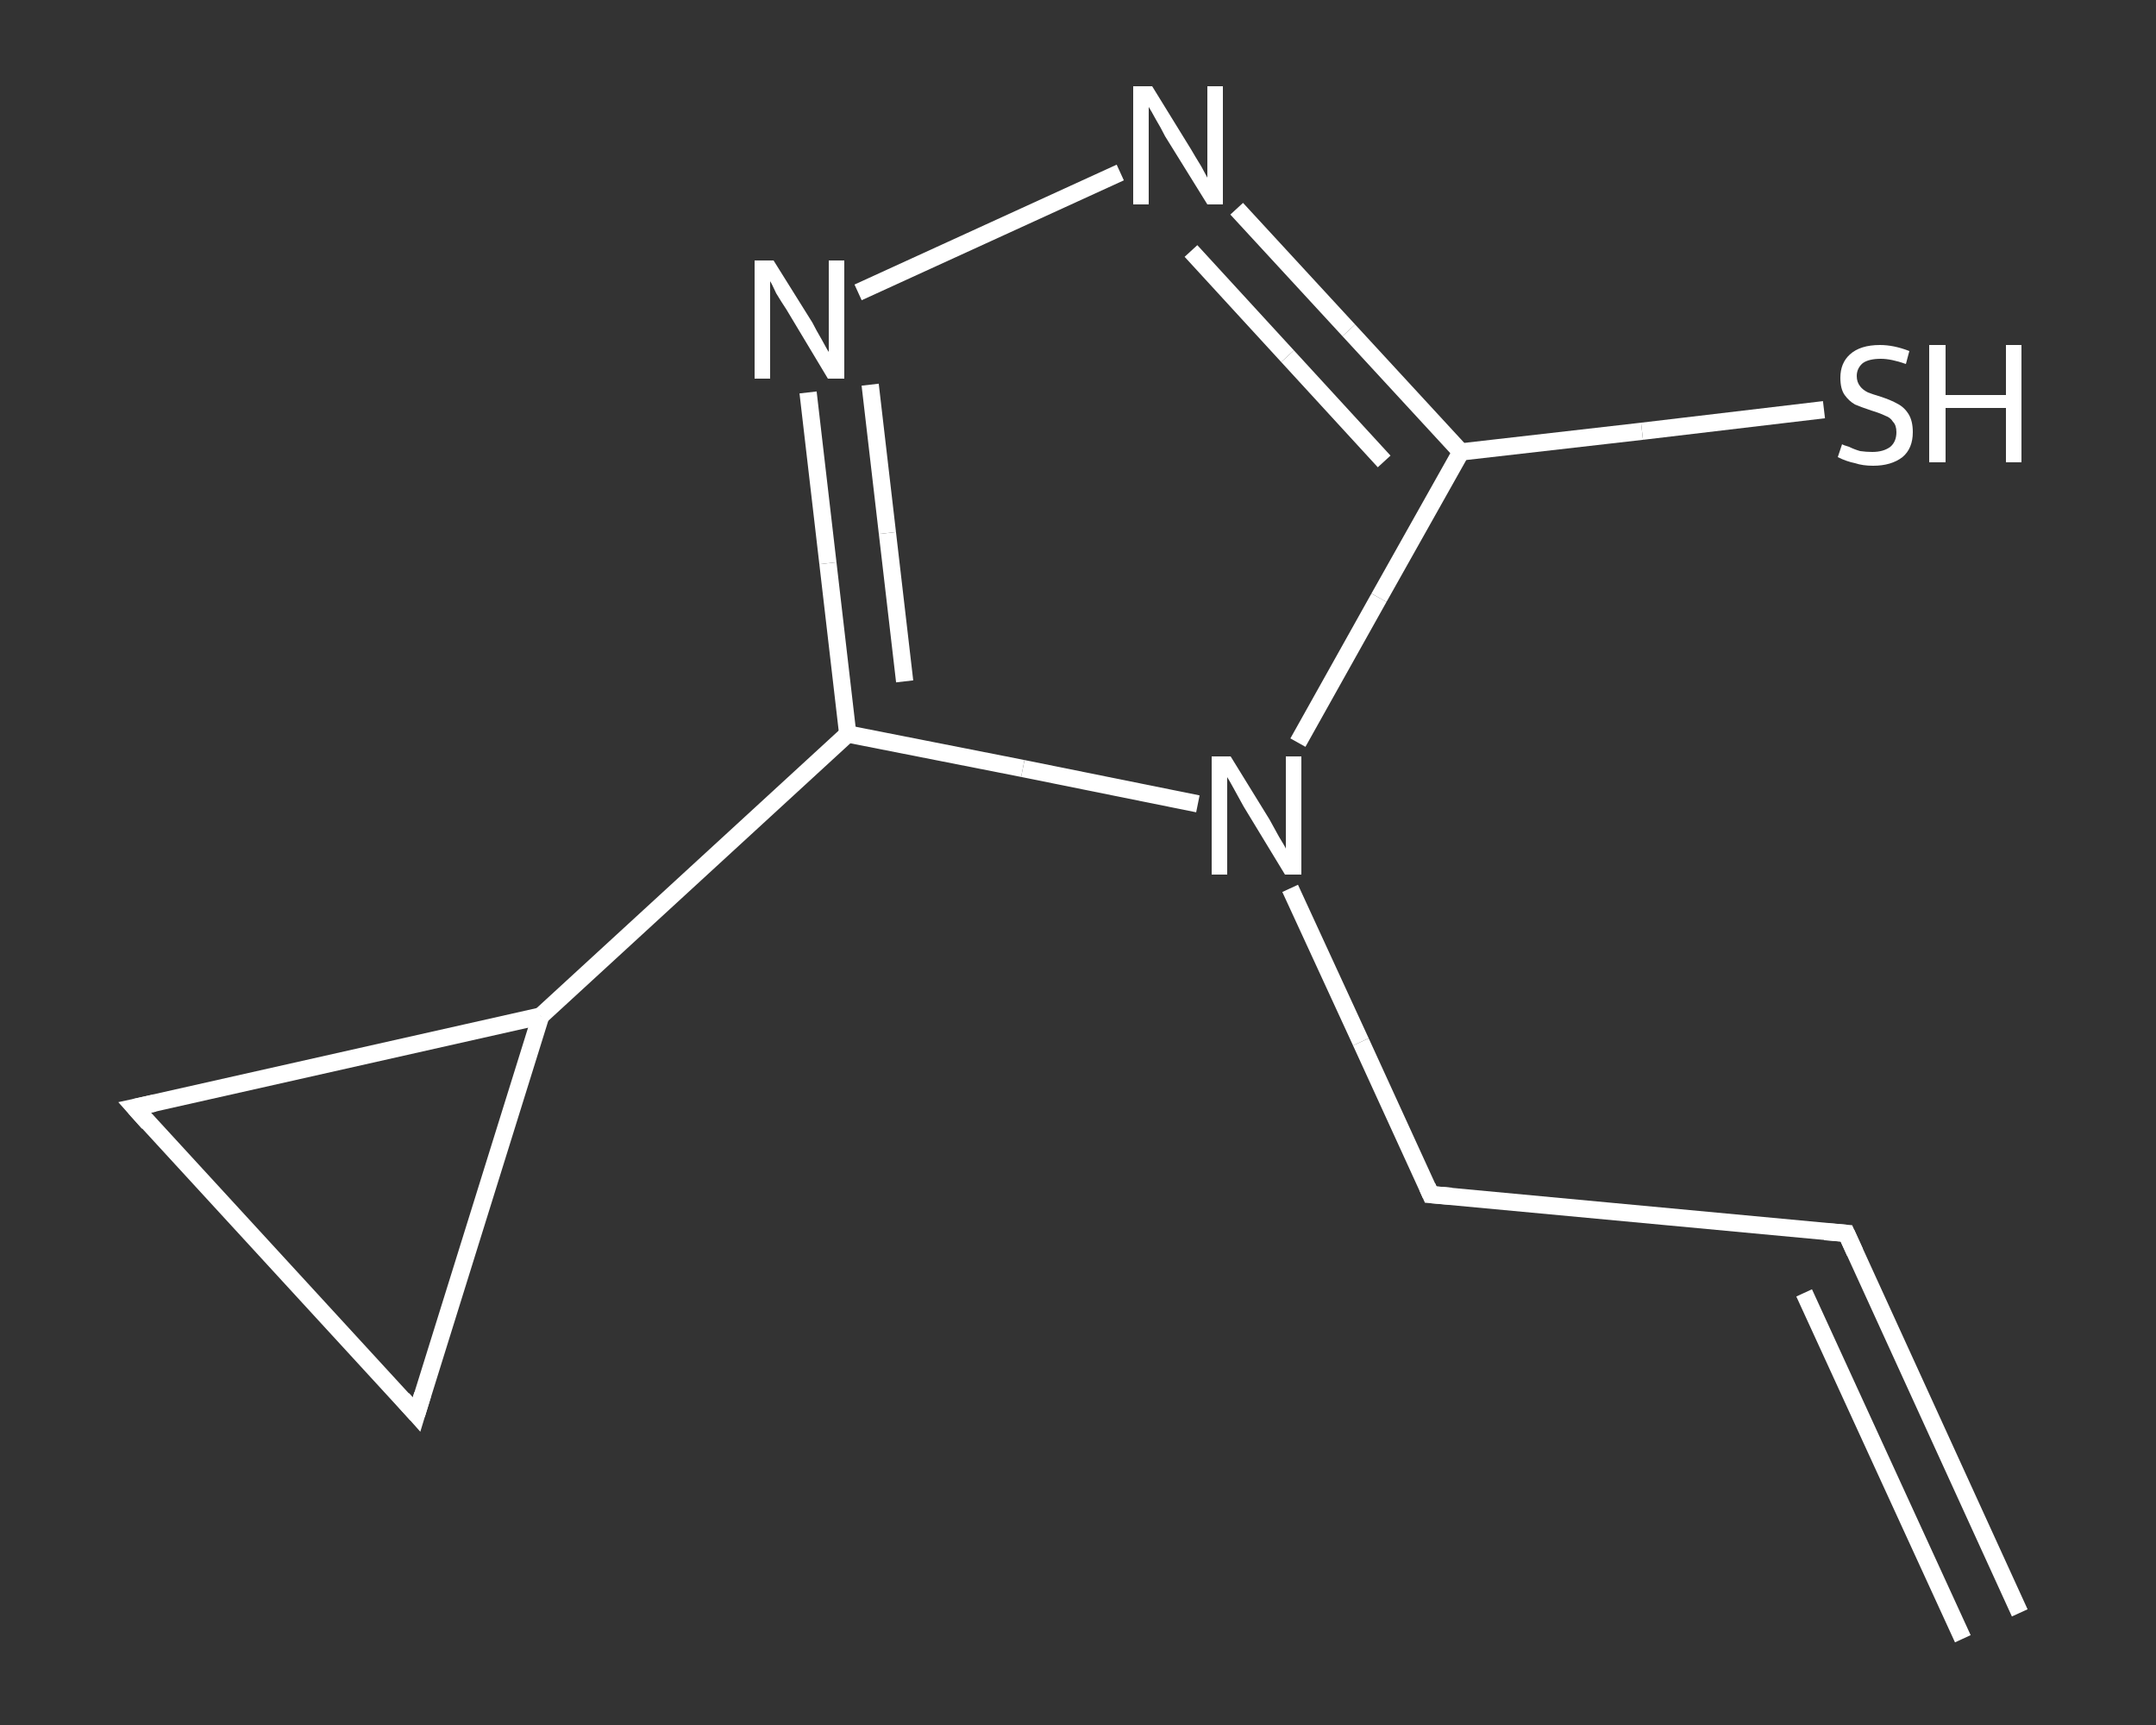 <?xml version='1.0' encoding='iso-8859-1'?>
<svg version='1.1' baseProfile='full'
              xmlns='http://www.w3.org/2000/svg'
                      xmlns:rdkit='http://www.rdkit.org/xml'
                      xmlns:xlink='http://www.w3.org/1999/xlink'
                  xml:space='preserve'
width='250px' height='200px' viewBox='0 0 250 200'>
<rect x="0" y="0" width="250" height="200" fill="#333333" stroke="none"/>
<!-- END OF HEADER -->
<rect style='opacity:1.0;fill:transparent;stroke:none' width='250.0' height='200.0' x='0.0' y='0.0'> </rect>
<path class='bond-0 atom-0 atom-1' d='M 234.2,187.0 L 214.1,143.0' style='fill:none;fill-rule:evenodd;stroke:#FFFFFF;stroke-width:2.0px;stroke-linecap:butt;stroke-linejoin:miter;stroke-opacity:1' />
<path class='bond-0 atom-0 atom-1' d='M 227.6,190.0 L 209.2,149.9' style='fill:none;fill-rule:evenodd;stroke:#FFFFFF;stroke-width:2.0px;stroke-linecap:butt;stroke-linejoin:miter;stroke-opacity:1' />
<path class='bond-1 atom-1 atom-2' d='M 214.1,143.0 L 165.9,138.5' style='fill:none;fill-rule:evenodd;stroke:#FFFFFF;stroke-width:2.0px;stroke-linecap:butt;stroke-linejoin:miter;stroke-opacity:1' />
<path class='bond-2 atom-2 atom-3' d='M 165.9,138.5 L 157.8,120.8' style='fill:none;fill-rule:evenodd;stroke:#FFFFFF;stroke-width:2.0px;stroke-linecap:butt;stroke-linejoin:miter;stroke-opacity:1' />
<path class='bond-2 atom-2 atom-3' d='M 157.8,120.8 L 149.6,103.0' style='fill:none;fill-rule:evenodd;stroke:#FFFFFF;stroke-width:2.0px;stroke-linecap:butt;stroke-linejoin:miter;stroke-opacity:1' />
<path class='bond-3 atom-3 atom-4' d='M 150.5,86.1 L 159.9,69.3' style='fill:none;fill-rule:evenodd;stroke:#FFFFFF;stroke-width:2.0px;stroke-linecap:butt;stroke-linejoin:miter;stroke-opacity:1' />
<path class='bond-3 atom-3 atom-4' d='M 159.9,69.3 L 169.4,52.4' style='fill:none;fill-rule:evenodd;stroke:#FFFFFF;stroke-width:2.0px;stroke-linecap:butt;stroke-linejoin:miter;stroke-opacity:1' />
<path class='bond-4 atom-4 atom-5' d='M 169.4,52.4 L 190.4,50.0' style='fill:none;fill-rule:evenodd;stroke:#FFFFFF;stroke-width:2.0px;stroke-linecap:butt;stroke-linejoin:miter;stroke-opacity:1' />
<path class='bond-4 atom-4 atom-5' d='M 190.4,50.0 L 211.5,47.5' style='fill:none;fill-rule:evenodd;stroke:#FFFFFF;stroke-width:2.0px;stroke-linecap:butt;stroke-linejoin:miter;stroke-opacity:1' />
<path class='bond-5 atom-4 atom-6' d='M 169.4,52.4 L 156.4,38.3' style='fill:none;fill-rule:evenodd;stroke:#FFFFFF;stroke-width:2.0px;stroke-linecap:butt;stroke-linejoin:miter;stroke-opacity:1' />
<path class='bond-5 atom-4 atom-6' d='M 156.4,38.3 L 143.4,24.2' style='fill:none;fill-rule:evenodd;stroke:#FFFFFF;stroke-width:2.0px;stroke-linecap:butt;stroke-linejoin:miter;stroke-opacity:1' />
<path class='bond-5 atom-4 atom-6' d='M 160.5,53.5 L 149.3,41.3' style='fill:none;fill-rule:evenodd;stroke:#FFFFFF;stroke-width:2.0px;stroke-linecap:butt;stroke-linejoin:miter;stroke-opacity:1' />
<path class='bond-5 atom-4 atom-6' d='M 149.3,41.3 L 138.1,29.1' style='fill:none;fill-rule:evenodd;stroke:#FFFFFF;stroke-width:2.0px;stroke-linecap:butt;stroke-linejoin:miter;stroke-opacity:1' />
<path class='bond-6 atom-6 atom-7' d='M 129.9,20.0 L 99.5,33.9' style='fill:none;fill-rule:evenodd;stroke:#FFFFFF;stroke-width:2.0px;stroke-linecap:butt;stroke-linejoin:miter;stroke-opacity:1' />
<path class='bond-7 atom-7 atom-8' d='M 93.7,45.5 L 96.0,65.3' style='fill:none;fill-rule:evenodd;stroke:#FFFFFF;stroke-width:2.0px;stroke-linecap:butt;stroke-linejoin:miter;stroke-opacity:1' />
<path class='bond-7 atom-7 atom-8' d='M 96.0,65.3 L 98.3,85.1' style='fill:none;fill-rule:evenodd;stroke:#FFFFFF;stroke-width:2.0px;stroke-linecap:butt;stroke-linejoin:miter;stroke-opacity:1' />
<path class='bond-7 atom-7 atom-8' d='M 100.9,44.6 L 102.9,61.8' style='fill:none;fill-rule:evenodd;stroke:#FFFFFF;stroke-width:2.0px;stroke-linecap:butt;stroke-linejoin:miter;stroke-opacity:1' />
<path class='bond-7 atom-7 atom-8' d='M 102.9,61.8 L 104.9,79.0' style='fill:none;fill-rule:evenodd;stroke:#FFFFFF;stroke-width:2.0px;stroke-linecap:butt;stroke-linejoin:miter;stroke-opacity:1' />
<path class='bond-8 atom-8 atom-9' d='M 98.3,85.1 L 62.7,117.8' style='fill:none;fill-rule:evenodd;stroke:#FFFFFF;stroke-width:2.0px;stroke-linecap:butt;stroke-linejoin:miter;stroke-opacity:1' />
<path class='bond-9 atom-9 atom-10' d='M 62.7,117.8 L 48.3,164.0' style='fill:none;fill-rule:evenodd;stroke:#FFFFFF;stroke-width:2.0px;stroke-linecap:butt;stroke-linejoin:miter;stroke-opacity:1' />
<path class='bond-10 atom-10 atom-11' d='M 48.3,164.0 L 15.6,128.4' style='fill:none;fill-rule:evenodd;stroke:#FFFFFF;stroke-width:2.0px;stroke-linecap:butt;stroke-linejoin:miter;stroke-opacity:1' />
<path class='bond-11 atom-8 atom-3' d='M 98.3,85.1 L 118.6,89.1' style='fill:none;fill-rule:evenodd;stroke:#FFFFFF;stroke-width:2.0px;stroke-linecap:butt;stroke-linejoin:miter;stroke-opacity:1' />
<path class='bond-11 atom-8 atom-3' d='M 118.6,89.1 L 138.9,93.2' style='fill:none;fill-rule:evenodd;stroke:#FFFFFF;stroke-width:2.0px;stroke-linecap:butt;stroke-linejoin:miter;stroke-opacity:1' />
<path class='bond-12 atom-11 atom-9' d='M 15.6,128.4 L 62.7,117.8' style='fill:none;fill-rule:evenodd;stroke:#FFFFFF;stroke-width:2.0px;stroke-linecap:butt;stroke-linejoin:miter;stroke-opacity:1' />
<path d='M 215.1,145.2 L 214.1,143.0 L 211.6,142.8' style='fill:none;stroke:#FFFFFF;stroke-width:2.0px;stroke-linecap:butt;stroke-linejoin:miter;stroke-opacity:1;' />
<path d='M 168.3,138.7 L 165.9,138.5 L 165.5,137.6' style='fill:none;stroke:#FFFFFF;stroke-width:2.0px;stroke-linecap:butt;stroke-linejoin:miter;stroke-opacity:1;' />
<path d='M 49.0,161.7 L 48.3,164.0 L 46.7,162.2' style='fill:none;stroke:#FFFFFF;stroke-width:2.0px;stroke-linecap:butt;stroke-linejoin:miter;stroke-opacity:1;' />
<path d='M 17.2,130.2 L 15.6,128.4 L 17.9,127.9' style='fill:none;stroke:#FFFFFF;stroke-width:2.0px;stroke-linecap:butt;stroke-linejoin:miter;stroke-opacity:1;' />
<path class='atom-3' d='M 142.7 87.7
L 147.2 95.0
Q 147.6 95.7, 148.3 97.0
Q 149.1 98.3, 149.1 98.4
L 149.1 87.7
L 150.9 87.7
L 150.9 101.4
L 149.0 101.4
L 144.2 93.5
Q 143.7 92.6, 143.1 91.5
Q 142.5 90.4, 142.3 90.1
L 142.3 101.4
L 140.5 101.4
L 140.5 87.7
L 142.7 87.7
' fill='#FFFFFF'/>
<path class='atom-5' d='M 213.6 51.5
Q 213.7 51.6, 214.4 51.8
Q 215.0 52.1, 215.7 52.3
Q 216.4 52.4, 217.1 52.4
Q 218.4 52.4, 219.2 51.8
Q 219.9 51.2, 219.9 50.1
Q 219.9 49.3, 219.5 48.9
Q 219.2 48.4, 218.6 48.2
Q 218.0 47.9, 217.0 47.6
Q 215.8 47.2, 215.1 46.9
Q 214.4 46.5, 213.9 45.8
Q 213.4 45.1, 213.4 43.8
Q 213.4 42.1, 214.5 41.1
Q 215.7 40.0, 218.0 40.0
Q 219.6 40.0, 221.4 40.7
L 221.0 42.2
Q 219.3 41.6, 218.1 41.6
Q 216.7 41.6, 216.0 42.1
Q 215.3 42.7, 215.3 43.6
Q 215.3 44.3, 215.7 44.8
Q 216.0 45.2, 216.6 45.5
Q 217.1 45.7, 218.1 46.0
Q 219.3 46.4, 220.0 46.8
Q 220.8 47.2, 221.3 48.0
Q 221.8 48.8, 221.8 50.1
Q 221.8 52.0, 220.6 53.0
Q 219.3 54.0, 217.2 54.0
Q 216.0 54.0, 215.1 53.7
Q 214.1 53.5, 213.1 53.0
L 213.6 51.5
' fill='#FFFFFF'/>
<path class='atom-5' d='M 223.7 40.0
L 225.6 40.0
L 225.6 45.8
L 232.6 45.8
L 232.6 40.0
L 234.4 40.0
L 234.4 53.6
L 232.6 53.6
L 232.6 47.3
L 225.6 47.3
L 225.6 53.6
L 223.7 53.6
L 223.7 40.0
' fill='#FFFFFF'/>
<path class='atom-6' d='M 133.6 10.0
L 138.1 17.3
Q 138.5 18.0, 139.3 19.3
Q 140.0 20.6, 140.0 20.6
L 140.0 10.0
L 141.8 10.0
L 141.8 23.7
L 140.0 23.7
L 135.1 15.8
Q 134.6 14.8, 134.0 13.8
Q 133.4 12.7, 133.2 12.4
L 133.2 23.7
L 131.4 23.7
L 131.4 10.0
L 133.6 10.0
' fill='#FFFFFF'/>
<path class='atom-7' d='M 89.7 30.2
L 94.2 37.4
Q 94.6 38.2, 95.3 39.4
Q 96.0 40.7, 96.1 40.8
L 96.1 30.2
L 97.9 30.2
L 97.9 43.9
L 96.0 43.9
L 91.2 35.9
Q 90.6 35.0, 90.0 34.0
Q 89.5 32.9, 89.3 32.6
L 89.3 43.9
L 87.5 43.9
L 87.5 30.2
L 89.7 30.2
' fill='#FFFFFF'/>
</svg>

